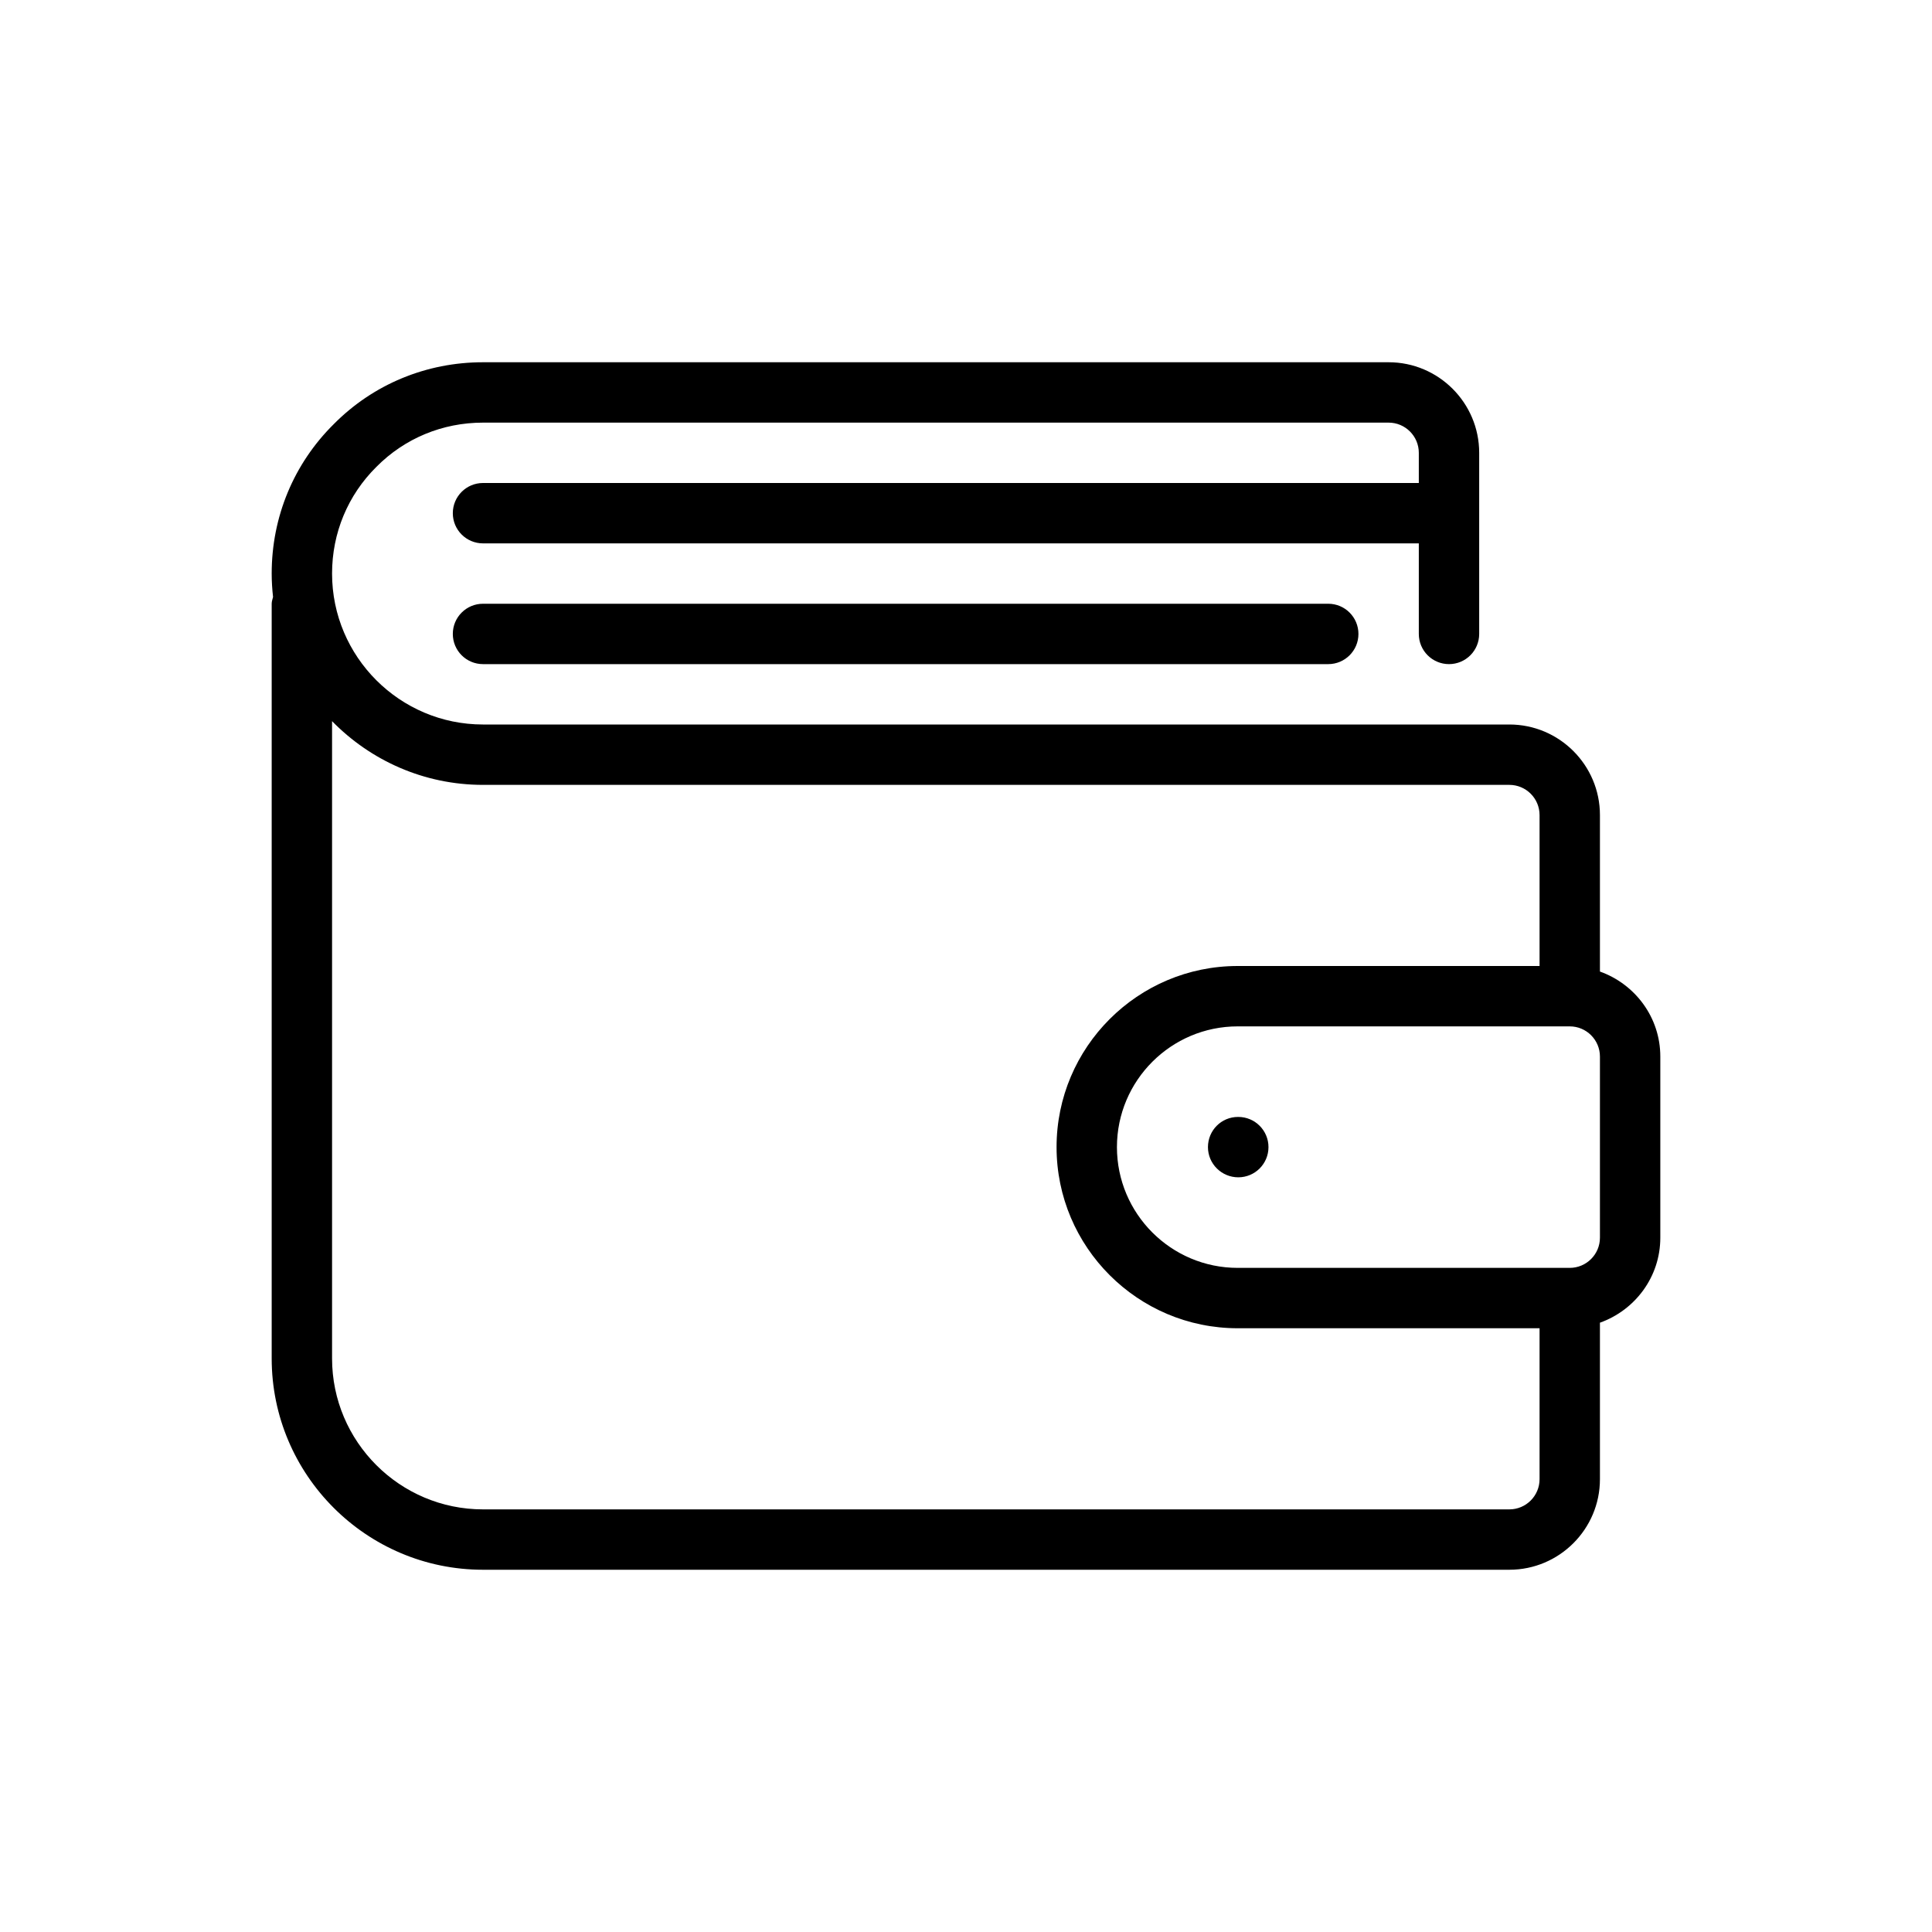 <?xml version="1.0" encoding="utf-8"?>
<!-- Generator: Adobe Illustrator 19.0.0, SVG Export Plug-In . SVG Version: 6.00 Build 0)  -->
<svg version="1.1" id="Wallet" xmlns="http://www.w3.org/2000/svg" xmlns:xlink="http://www.w3.org/1999/xlink" x="0px" y="0px"
	 viewBox="0 0 64 64" enable-background="new 0 0 64 64" xml:space="preserve">
<path id="XMLID_4_" d="M44,20c0.552,0,1,0.447,1,1s-0.448,1-1,1H16c-0.552,0-1-0.447-1-1s0.448-1,1-1H44z M55,35v6
	c0,1.302-0.839,2.402-2,2.816V49c0,1.654-1.346,3-3,3H16c-3.86,0-7-3.141-7-7V20c0-0.08,0.028-0.151,0.045-0.225
	C9.017,19.52,9,19.262,9,19c0-1.879,0.73-3.637,2.056-4.95C12.363,12.73,14.122,12,16,12h30c1.654,0,3,1.346,3,3v6
	c0,0.553-0.448,1-1,1s-1-0.447-1-1v-3H16c-0.552,0-1-0.447-1-1s0.448-1,1-1h31v-1c0-0.552-0.449-1-1-1H16
	c-1.341,0-2.595,0.52-3.53,1.464C11.52,16.405,11,17.659,11,19c0,2.757,2.243,5,5,5h34c1.654,0,3,1.346,3,3v5.184
	C54.161,32.598,55,33.698,55,35z M51,49v-5H41c-3.309,0-6-2.691-6-6s2.691-6,6-6h10v-5c0-0.552-0.449-1-1-1H16
	c-1.958,0-3.728-0.81-5-2.111V45c0,2.757,2.243,5,5,5h34C50.551,50,51,49.552,51,49z M53,35c0-0.552-0.449-1-1-1H41
	c-2.206,0-4,1.794-4,4s1.794,4,4,4h11c0.551,0,1-0.448,1-1V35z M41.02,37h-0.01c-0.552,0-0.995,0.447-0.995,1s0.453,1,1.005,1
	s1-0.447,1-1S41.572,37,41.02,37z"/>
</svg>
